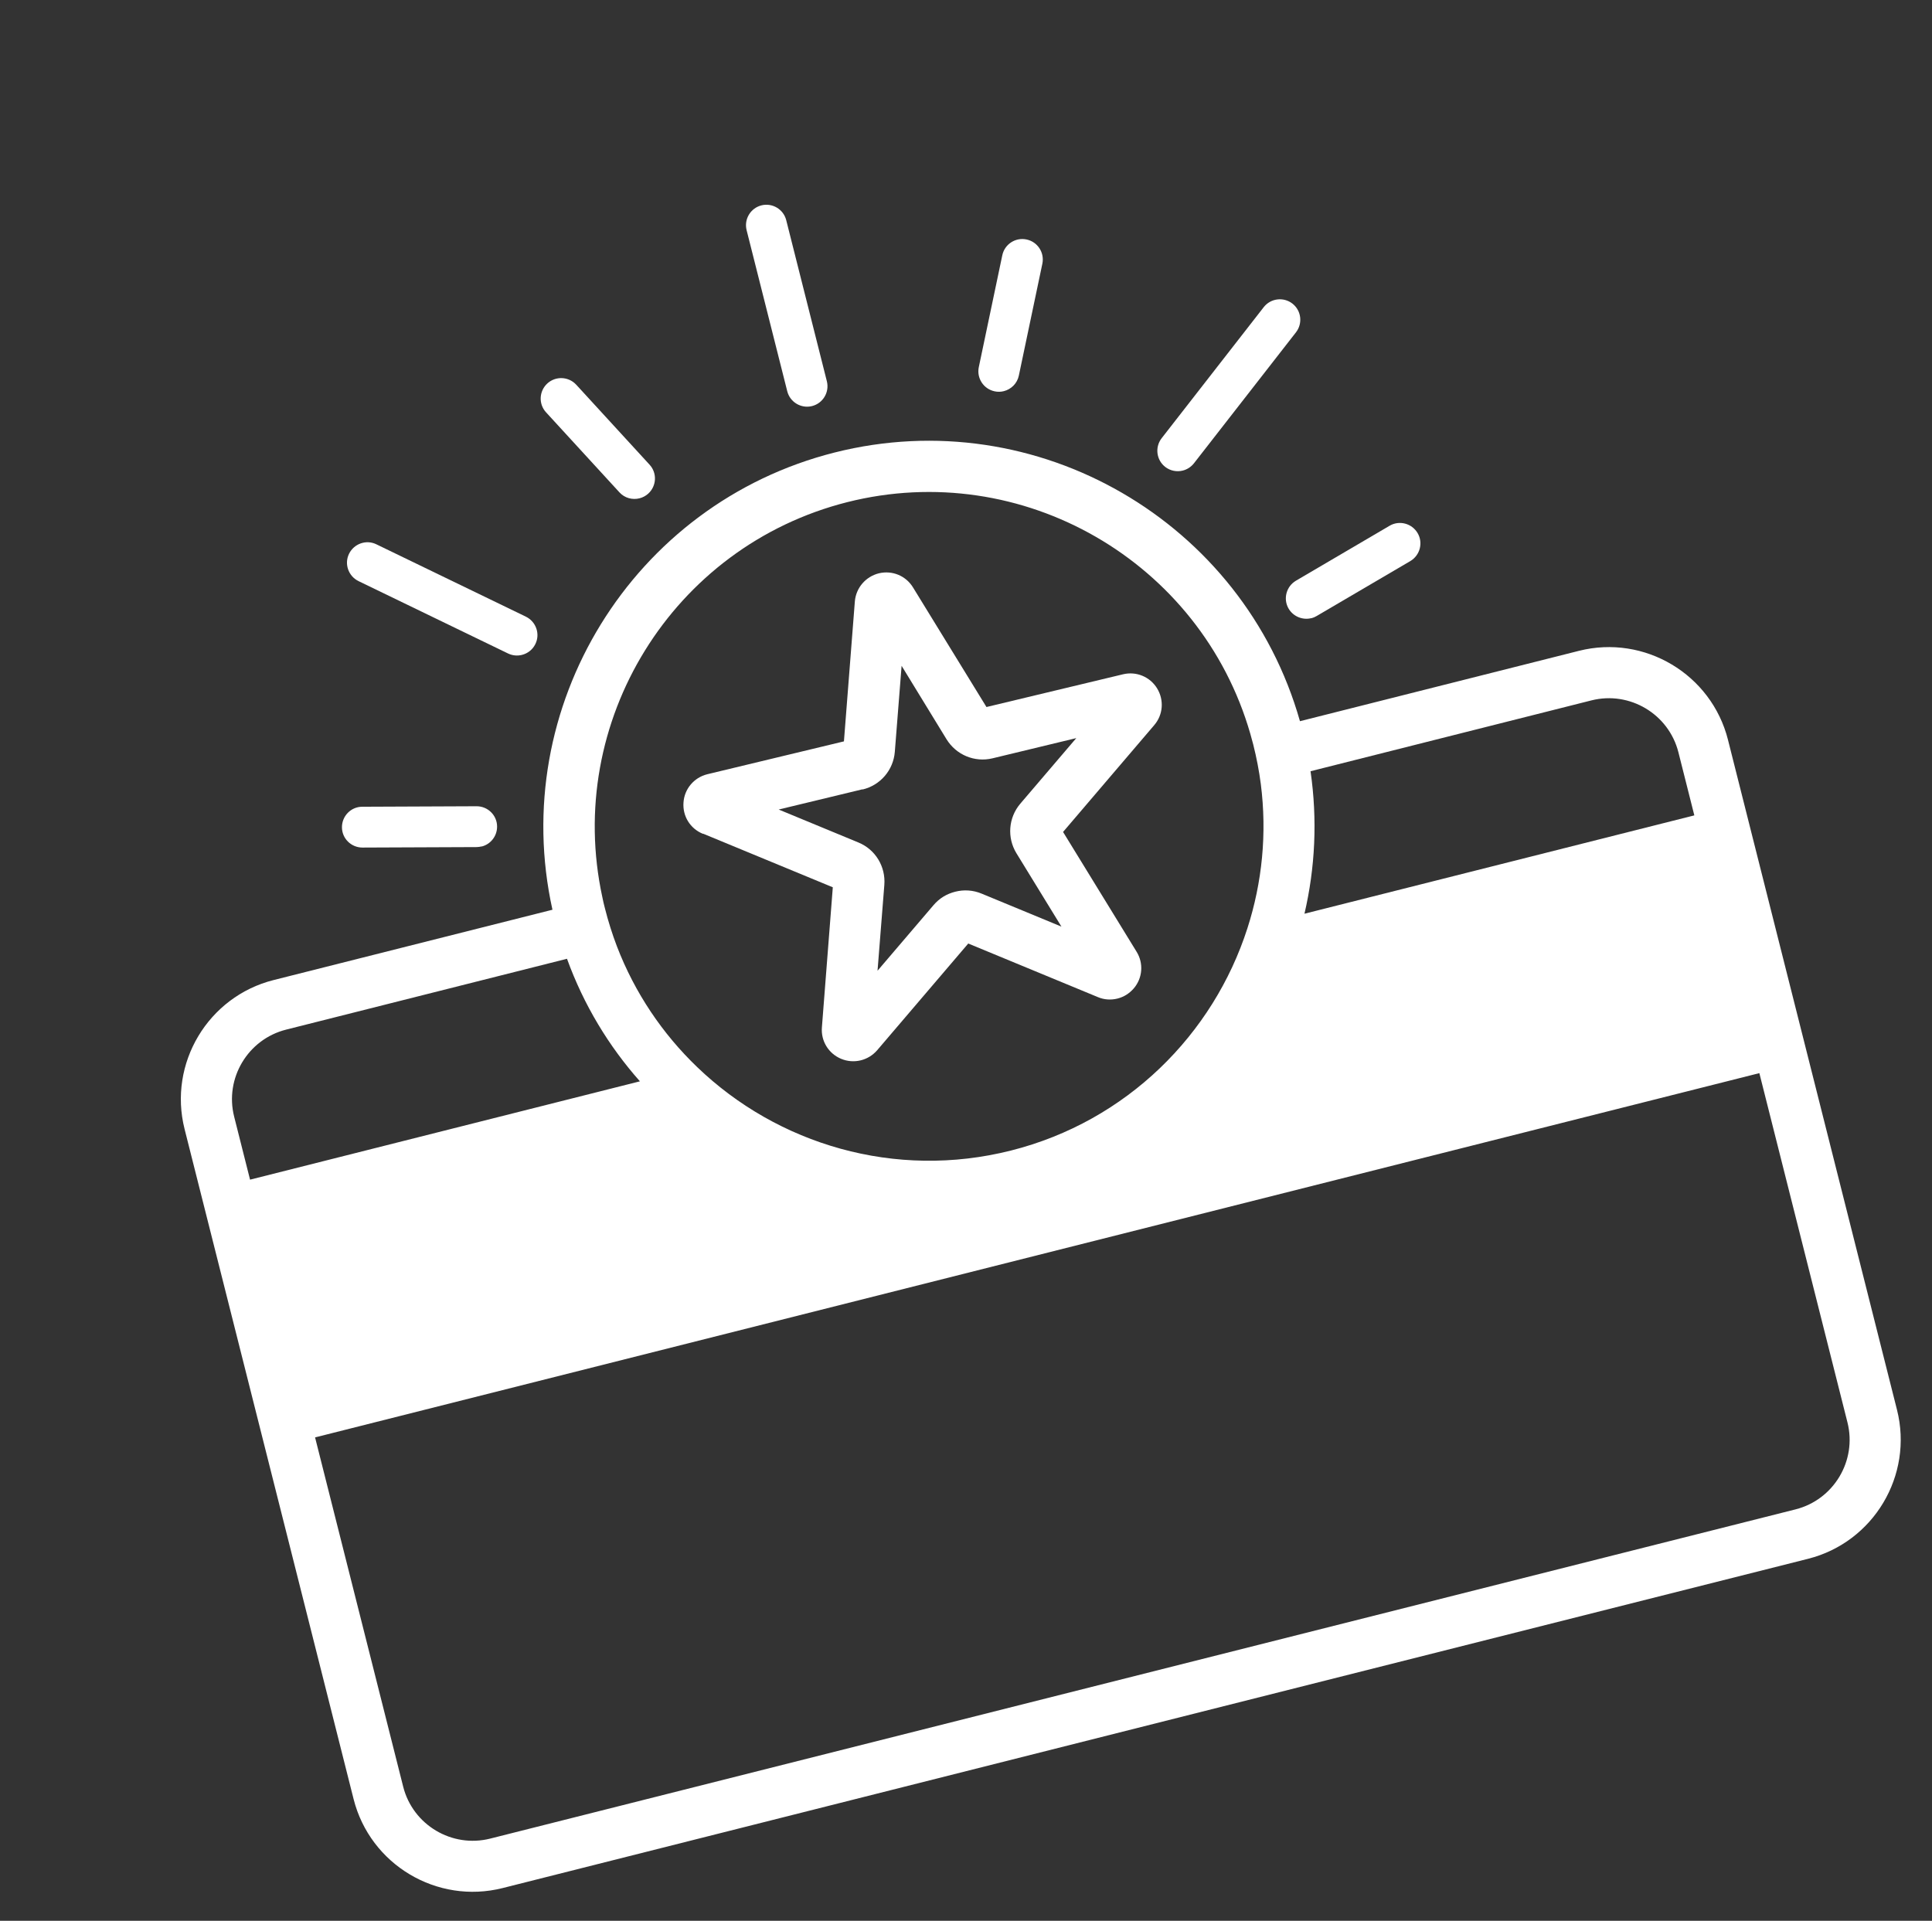 <svg width="175" height="174" viewBox="0 0 175 174" fill="none" xmlns="http://www.w3.org/2000/svg">
<rect x="0" y="0" width="175" height="174" fill="#333333" stroke="none"/>
<g clip-path="url(#clip0_59_10)">
<path d="M143.019 58.958L117.75 65.332C112.621 47.247 93.942 36.365 75.607 40.99C57.271 45.615 45.979 64.057 50.041 82.411L24.782 88.782C18.838 90.282 15.22 96.341 16.72 102.284L32.028 162.973C33.528 168.917 39.586 172.535 45.53 171.036L163.767 141.211C169.711 139.712 173.328 133.653 171.829 127.709L156.521 67.02C155.021 61.077 148.963 57.459 143.019 58.958ZM152.031 68.153L153.472 73.864L118.158 82.772C119.124 78.629 119.346 74.273 118.708 69.865L144.151 63.447C147.613 62.574 151.156 64.681 152.031 68.153ZM76.742 45.489C92.595 41.49 108.758 50.862 113.254 66.476C113.334 66.796 113.437 67.121 113.52 67.451C113.818 68.634 114.049 69.834 114.202 71.012C114.779 75.508 114.322 79.954 112.992 84.085C109.901 93.703 102.059 101.58 91.568 104.227C81.077 106.873 70.43 103.67 63.144 96.659C60.014 93.653 57.503 89.955 55.879 85.724C55.452 84.604 55.088 83.448 54.79 82.265C54.706 81.936 54.623 81.606 54.562 81.281C51.114 65.402 60.898 49.486 76.761 45.484L76.742 45.489ZM25.915 93.272L51.358 86.854C52.877 91.039 55.139 94.77 57.964 97.955L22.65 106.863L21.209 101.152C20.334 97.681 22.453 94.145 25.915 93.272ZM162.637 136.732L44.4 166.556C40.939 167.429 37.396 165.322 36.52 161.851L28.539 130.212L159.362 97.213L167.342 128.852C168.218 132.323 166.098 135.859 162.637 136.732Z" fill="white"/>
<path d="M63.691 75.523L75.435 80.378L74.448 93.065C74.346 94.297 75.047 95.441 76.188 95.916C77.329 96.391 78.633 96.083 79.449 95.145L87.704 85.472L99.448 90.327C100.026 90.574 100.651 90.601 101.223 90.457C101.796 90.313 102.295 90.001 102.694 89.54C103.499 88.604 103.603 87.258 102.946 86.207L96.292 75.365L104.547 65.692C105.353 64.757 105.459 63.42 104.809 62.356C104.162 61.303 102.919 60.791 101.714 61.085L89.354 64.048L82.702 53.216C82.053 52.153 80.822 51.648 79.605 51.935C78.412 52.235 77.534 53.251 77.432 54.483L76.443 67.16L64.085 70.133L64.046 70.143C62.863 70.442 61.997 71.464 61.912 72.682C61.813 73.924 62.511 75.058 63.662 75.531L63.691 75.523ZM78.13 71.52C79.755 71.131 80.923 69.753 81.053 68.101L81.667 60.315L85.739 66.971C86.61 68.381 88.273 69.085 89.897 68.696L97.49 66.864L92.418 72.805C91.344 74.066 91.203 75.875 92.064 77.287L96.145 83.941L88.926 80.956C88.142 80.628 87.315 80.579 86.53 80.777C85.744 80.975 85.083 81.379 84.558 81.996L79.487 87.937L80.103 80.16C80.231 78.498 79.294 76.95 77.752 76.318L70.533 73.333L78.126 71.501L78.13 71.52Z" fill="white"/>
<path d="M73.556 36.785C72.567 37.034 71.559 36.432 71.309 35.443L67.628 20.851C67.379 19.861 67.981 18.854 68.97 18.604C69.959 18.355 70.966 18.956 71.216 19.945L74.897 34.538C75.146 35.527 74.545 36.535 73.556 36.785Z" fill="white"/>
<path d="M57.925 45.141C57.285 45.302 56.579 45.12 56.107 44.599L49.463 37.354C48.768 36.601 48.824 35.432 49.577 34.737C50.332 34.051 51.498 34.097 52.194 34.85L58.838 42.095C59.533 42.848 59.477 44.017 58.724 44.712C58.489 44.926 58.216 45.068 57.925 45.141Z" fill="white"/>
<path d="M47.281 59.325C46.873 59.428 46.432 59.395 46.022 59.199L32.477 52.643C31.559 52.194 31.166 51.086 31.615 50.168C32.065 49.251 33.172 48.858 34.09 49.307L47.635 55.863C48.553 56.312 48.945 57.42 48.496 58.338C48.245 58.855 47.795 59.195 47.281 59.325Z" fill="white"/>
<path d="M43.633 76.674C43.488 76.711 43.337 76.728 43.185 76.736L32.831 76.779C31.81 76.779 30.974 75.959 30.974 74.938C30.974 73.916 31.795 73.08 32.816 73.081L43.17 73.037C44.191 73.037 45.027 73.858 45.026 74.879C45.028 75.745 44.441 76.481 43.626 76.686L43.633 76.674Z" fill="white"/>
<path d="M118.778 55.997C118.003 56.193 117.155 55.86 116.727 55.143C116.206 54.264 116.507 53.125 117.386 52.605L125.867 47.629C126.746 47.108 127.884 47.409 128.405 48.288C128.926 49.168 128.625 50.306 127.746 50.827L119.265 55.802C119.113 55.892 118.946 55.965 118.781 56.007L118.778 55.997Z" fill="white"/>
<path d="M107.135 42.629C106.602 42.764 106.007 42.656 105.546 42.298C104.737 41.666 104.598 40.505 105.22 39.699L114.467 27.826C115.098 27.017 116.26 26.879 117.066 27.501C117.875 28.132 118.014 29.293 117.392 30.1L108.145 41.972C107.879 42.307 107.523 42.531 107.135 42.629Z" fill="white"/>
<path d="M90.923 35.435C90.661 35.501 90.375 35.512 90.091 35.449C89.089 35.238 88.449 34.255 88.661 33.252L90.788 23.124C90.999 22.122 91.983 21.482 92.985 21.694C93.987 21.905 94.627 22.888 94.416 23.89L92.288 34.018C92.139 34.737 91.592 35.267 90.923 35.435Z" fill="white"/>
</g>
<defs>
<clipPath id="clip0_59_10">
<rect width="144.18" height="142.08" fill="white" transform="translate(0 36.001) rotate(-14.157)"/>
</clipPath>
</defs>
</svg>
